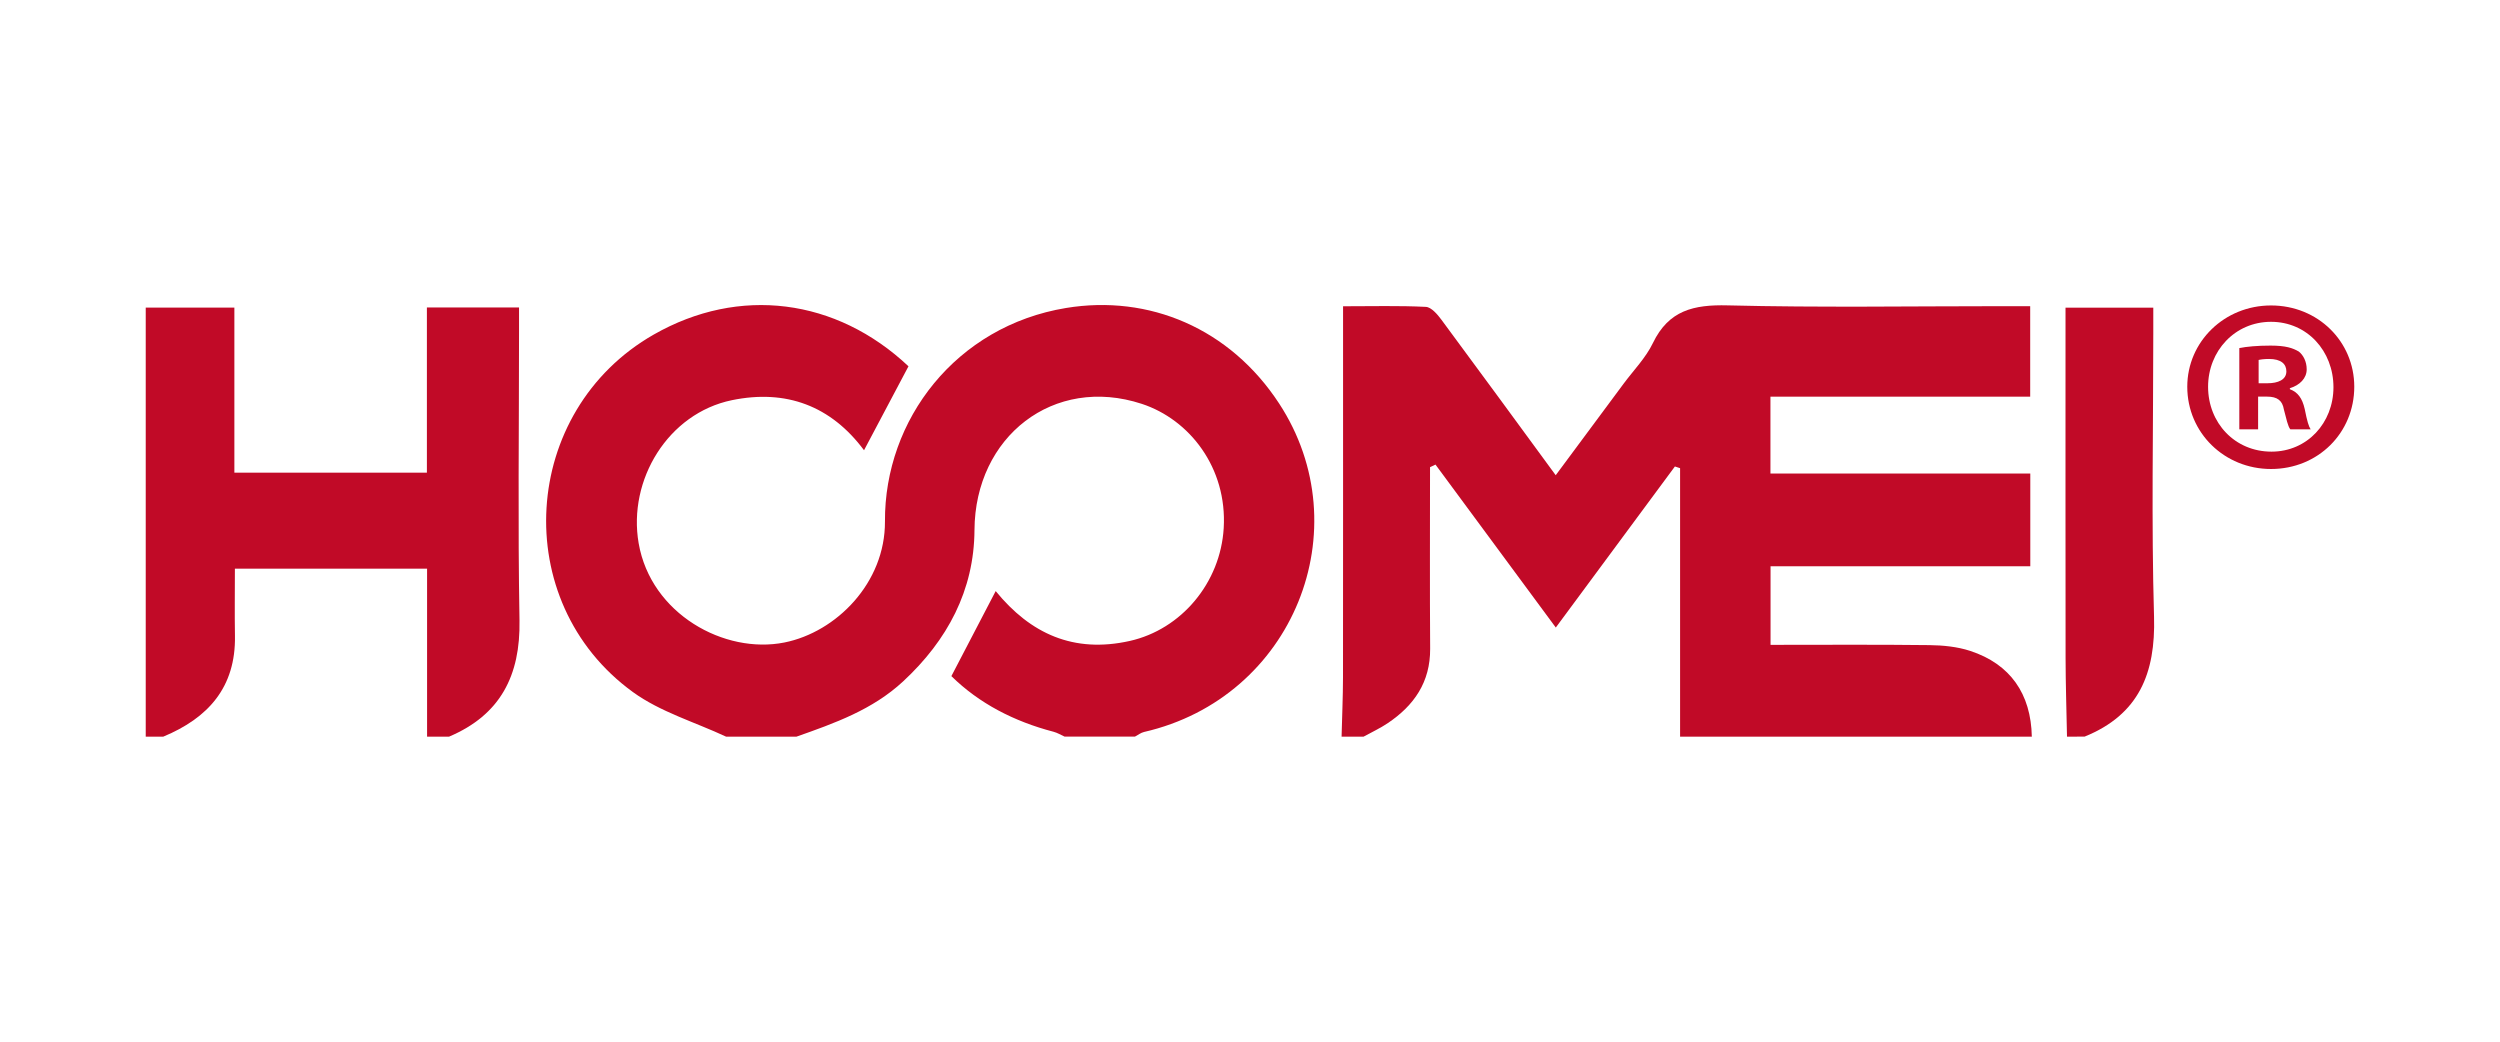 <?xml version="1.0" encoding="utf-8"?>
<!-- Generator: Adobe Illustrator 16.0.0, SVG Export Plug-In . SVG Version: 6.00 Build 0)  -->
<!DOCTYPE svg PUBLIC "-//W3C//DTD SVG 1.1//EN" "http://www.w3.org/Graphics/SVG/1.1/DTD/svg11.dtd">
<svg version="1.1" id="Livello_1" xmlns="http://www.w3.org/2000/svg" xmlns:xlink="http://www.w3.org/1999/xlink" x="0px" y="0px"
	 width="120px" height="50px" viewBox="0 0 120 50" enable-background="new 0 0 120 50" xml:space="preserve">
<g>
	<path fill-rule="evenodd" clip-rule="evenodd" fill="#C10A27" d="M64.396,35.359c0.023-0.947,0.066-1.893,0.068-2.839
		c0.006-5.521,0.003-11.044,0.003-16.565c0-0.379,0-0.758,0-1.254c1.396,0,2.688-0.035,3.974,0.029
		c0.262,0.013,0.558,0.362,0.75,0.621c1.813,2.444,3.607,4.903,5.483,7.46c1.135-1.529,2.195-2.958,3.255-4.388
		c0.479-0.647,1.068-1.245,1.411-1.958c0.756-1.57,1.959-1.848,3.587-1.807c4.428,0.111,8.862,0.038,13.293,0.038
		c0.383,0,0.765,0,1.229,0c0,1.451,0,2.835,0,4.345c-4.134,0-8.264,0-12.468,0c0,1.264,0,2.405,0,3.69c4.148,0,8.273,0,12.473,0
		c0,1.525,0,2.91,0,4.45c-4.14,0-8.265,0-12.468,0c0,1.322,0,2.491,0,3.772c2.582,0,5.105-0.018,7.628,0.013
		c0.654,0.008,1.336,0.075,1.953,0.277c1.927,0.63,2.921,2.065,2.96,4.118c-5.628,0-11.255,0-16.883,0c0-4.296,0-8.591,0-12.888
		c-0.083-0.027-0.166-0.054-0.249-0.082c-1.889,2.555-3.778,5.109-5.717,7.731c-1.998-2.705-3.886-5.264-5.775-7.822
		c-0.088,0.042-0.175,0.083-0.262,0.125c0,2.905-0.014,5.81,0.006,8.714c0.01,1.601-0.771,2.725-2.039,3.575
		c-0.365,0.246-0.771,0.432-1.158,0.646C65.099,35.359,64.748,35.359,64.396,35.359z"/>
	<path fill-rule="evenodd" clip-rule="evenodd" fill="#C10A27" d="M34.851,35.359c-1.499-0.701-3.155-1.185-4.47-2.139
		c-5.987-4.344-5.408-13.505,1.002-17.163c4.095-2.337,8.754-1.742,12.224,1.525c-0.706,1.333-1.403,2.65-2.134,4.03
		c-1.589-2.134-3.743-2.939-6.343-2.403c-3.062,0.633-5.001,3.824-4.475,6.866c0.587,3.397,4.125,5.339,6.996,4.765
		c2.495-0.5,4.843-2.865,4.827-5.811c-0.027-4.881,3.407-9.376,8.694-10.246c3.971-0.654,7.862,0.97,10.227,4.587
		c3.924,6.002,0.694,14.118-6.486,15.765c-0.154,0.036-0.291,0.147-0.436,0.223c-1.125,0-2.251,0-3.376,0
		c-0.178-0.08-0.348-0.186-0.534-0.234c-1.89-0.494-3.568-1.359-4.901-2.67c0.733-1.406,1.419-2.723,2.127-4.082
		c1.666,2.046,3.743,2.998,6.439,2.393c2.464-0.553,4.351-2.784,4.506-5.419c0.171-2.887-1.634-5.208-3.936-5.962
		c-4.223-1.382-8.002,1.568-8.027,6.058c-0.016,2.895-1.301,5.292-3.423,7.263c-1.471,1.366-3.292,2.009-5.123,2.655
		C37.102,35.359,35.977,35.359,34.851,35.359z"/>
	<path fill-rule="evenodd" clip-rule="evenodd" fill="#C10A27" d="M6.995,35.359c0-6.843,0-13.686,0-20.595c1.415,0,2.765,0,4.255,0
		c0,2.625,0,5.238,0,7.924c3.135,0,6.132,0,9.241,0c0-2.64,0-5.256,0-7.93c1.499,0,2.888,0,4.423,0c0,0.373,0,0.744,0,1.115
		c0,4.637-0.059,9.275,0.022,13.911c0.046,2.638-0.913,4.529-3.38,5.575c-0.352,0-0.704,0-1.056,0c0-2.683,0-5.365,0-8.063
		c-3.139,0-6.134,0-9.225,0c0,1.131-0.015,2.177,0.003,3.224c0.043,2.464-1.283,3.944-3.44,4.839
		C7.558,35.359,7.277,35.359,6.995,35.359z"/>
	<path fill-rule="evenodd" clip-rule="evenodd" fill="#C10A27" d="M99.216,35.359c-0.024-1.263-0.066-2.526-0.068-3.79
		c-0.007-5.165-0.003-10.329-0.003-15.494c0-0.415,0-0.83,0-1.308c1.428,0,2.744,0,4.213,0c0,0.427,0,0.838,0,1.248
		c0,4.532-0.095,9.067,0.036,13.595c0.078,2.709-0.729,4.696-3.334,5.748C99.779,35.359,99.497,35.359,99.216,35.359z"/>
	<g>
		<path fill="#C10A27" d="M113.005,18.563c0,2.212-1.737,3.949-3.996,3.949c-2.236,0-4.02-1.737-4.02-3.949
			c0-2.165,1.784-3.901,4.02-3.901C111.268,14.662,113.005,16.398,113.005,18.563z M105.988,18.563c0,1.737,1.285,3.116,3.044,3.116
			c1.713,0,2.974-1.379,2.974-3.092c0-1.736-1.261-3.14-2.997-3.14C107.273,15.447,105.988,16.851,105.988,18.563z M108.391,20.608
			h-0.904v-3.9c0.356-0.071,0.856-0.119,1.499-0.119c0.737,0,1.07,0.119,1.355,0.285c0.214,0.167,0.38,0.476,0.38,0.856
			c0,0.428-0.333,0.761-0.808,0.904v0.048c0.38,0.143,0.594,0.428,0.713,0.951c0.119,0.595,0.19,0.833,0.285,0.975h-0.975
			c-0.119-0.143-0.19-0.499-0.31-0.951c-0.071-0.428-0.309-0.619-0.809-0.619h-0.428V20.608z M108.414,18.396h0.428
			c0.5,0,0.904-0.166,0.904-0.571c0-0.357-0.262-0.595-0.832-0.595c-0.238,0-0.405,0.024-0.5,0.048V18.396z"/>
	</g>
</g>
</svg>
